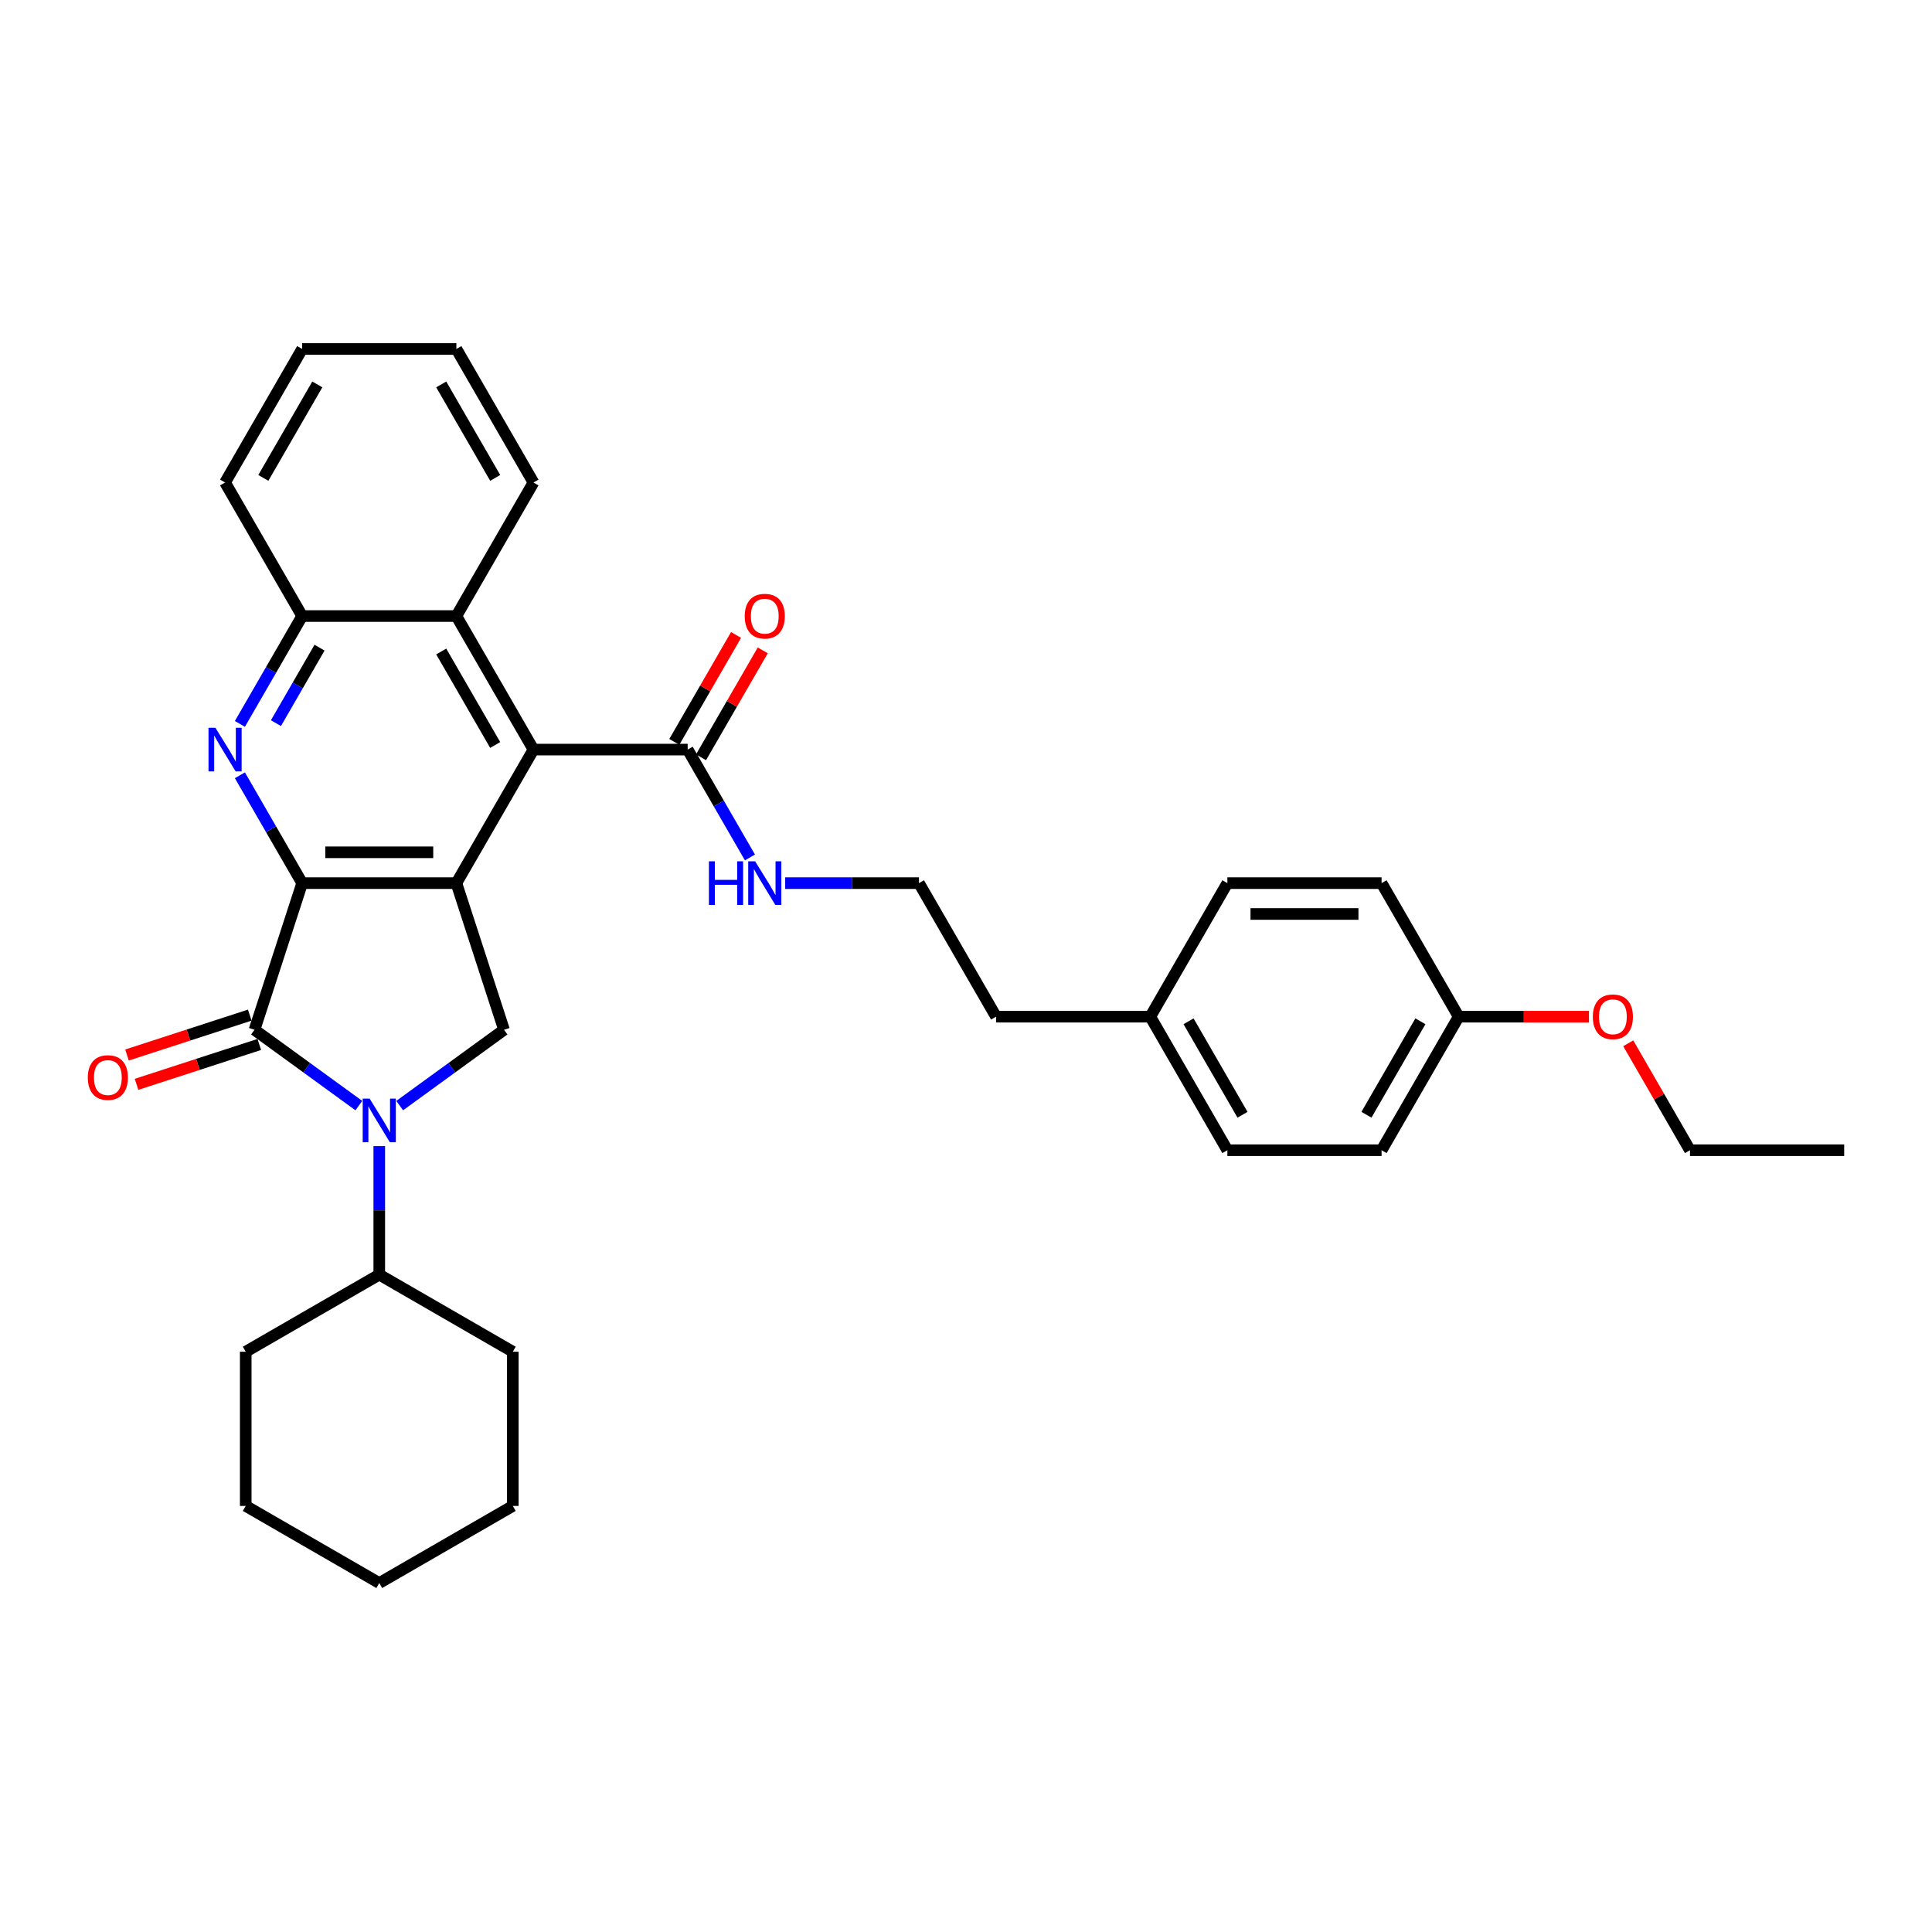 <?xml version='1.0' encoding='iso-8859-1'?>
<svg version='1.1' baseProfile='full'
              xmlns='http://www.w3.org/2000/svg'
                      xmlns:rdkit='http://www.rdkit.org/xml'
                      xmlns:xlink='http://www.w3.org/1999/xlink'
                  xml:space='preserve'
width='1000px' height='1000px' viewBox='0 0 1000 1000'>
<!-- END OF HEADER -->
<rect style='opacity:1.0;fill:#FFFFFF;stroke:none' width='1000' height='1000' x='0' y='0'> </rect>
<path class='bond-0' d='M 156.402,457.11 L 236.217,457.11' style='fill:none;fill-rule:evenodd;stroke:#000000;stroke-width:6px;stroke-linecap:butt;stroke-linejoin:miter;stroke-opacity:1' />
<path class='bond-0' d='M 168.374,441.147 L 224.244,441.147' style='fill:none;fill-rule:evenodd;stroke:#000000;stroke-width:6px;stroke-linecap:butt;stroke-linejoin:miter;stroke-opacity:1' />
<path class='bond-1' d='M 156.402,457.11 L 131.738,533.018' style='fill:none;fill-rule:evenodd;stroke:#000000;stroke-width:6px;stroke-linecap:butt;stroke-linejoin:miter;stroke-opacity:1' />
<path class='bond-3' d='M 156.402,457.11 L 140.287,429.198' style='fill:none;fill-rule:evenodd;stroke:#000000;stroke-width:6px;stroke-linecap:butt;stroke-linejoin:miter;stroke-opacity:1' />
<path class='bond-3' d='M 140.287,429.198 L 124.172,401.286' style='fill:none;fill-rule:evenodd;stroke:#0000FF;stroke-width:6px;stroke-linecap:butt;stroke-linejoin:miter;stroke-opacity:1' />
<path class='bond-4' d='M 236.217,457.11 L 276.124,387.989' style='fill:none;fill-rule:evenodd;stroke:#000000;stroke-width:6px;stroke-linecap:butt;stroke-linejoin:miter;stroke-opacity:1' />
<path class='bond-5' d='M 236.217,457.11 L 260.881,533.018' style='fill:none;fill-rule:evenodd;stroke:#000000;stroke-width:6px;stroke-linecap:butt;stroke-linejoin:miter;stroke-opacity:1' />
<path class='bond-2' d='M 131.738,533.018 L 158.74,552.636' style='fill:none;fill-rule:evenodd;stroke:#000000;stroke-width:6px;stroke-linecap:butt;stroke-linejoin:miter;stroke-opacity:1' />
<path class='bond-2' d='M 158.74,552.636 L 185.742,572.254' style='fill:none;fill-rule:evenodd;stroke:#0000FF;stroke-width:6px;stroke-linecap:butt;stroke-linejoin:miter;stroke-opacity:1' />
<path class='bond-9' d='M 129.272,525.427 L 97.504,535.749' style='fill:none;fill-rule:evenodd;stroke:#000000;stroke-width:6px;stroke-linecap:butt;stroke-linejoin:miter;stroke-opacity:1' />
<path class='bond-9' d='M 97.504,535.749 L 65.735,546.072' style='fill:none;fill-rule:evenodd;stroke:#FF0000;stroke-width:6px;stroke-linecap:butt;stroke-linejoin:miter;stroke-opacity:1' />
<path class='bond-9' d='M 134.205,540.609 L 102.436,550.931' style='fill:none;fill-rule:evenodd;stroke:#000000;stroke-width:6px;stroke-linecap:butt;stroke-linejoin:miter;stroke-opacity:1' />
<path class='bond-9' d='M 102.436,550.931 L 70.668,561.253' style='fill:none;fill-rule:evenodd;stroke:#FF0000;stroke-width:6px;stroke-linecap:butt;stroke-linejoin:miter;stroke-opacity:1' />
<path class='bond-10' d='M 196.309,593.229 L 196.309,626.487' style='fill:none;fill-rule:evenodd;stroke:#0000FF;stroke-width:6px;stroke-linecap:butt;stroke-linejoin:miter;stroke-opacity:1' />
<path class='bond-10' d='M 196.309,626.487 L 196.309,659.746' style='fill:none;fill-rule:evenodd;stroke:#000000;stroke-width:6px;stroke-linecap:butt;stroke-linejoin:miter;stroke-opacity:1' />
<path class='bond-33' d='M 206.877,572.254 L 233.879,552.636' style='fill:none;fill-rule:evenodd;stroke:#0000FF;stroke-width:6px;stroke-linecap:butt;stroke-linejoin:miter;stroke-opacity:1' />
<path class='bond-33' d='M 233.879,552.636 L 260.881,533.018' style='fill:none;fill-rule:evenodd;stroke:#000000;stroke-width:6px;stroke-linecap:butt;stroke-linejoin:miter;stroke-opacity:1' />
<path class='bond-6' d='M 124.172,374.692 L 140.287,346.78' style='fill:none;fill-rule:evenodd;stroke:#0000FF;stroke-width:6px;stroke-linecap:butt;stroke-linejoin:miter;stroke-opacity:1' />
<path class='bond-6' d='M 140.287,346.78 L 156.402,318.868' style='fill:none;fill-rule:evenodd;stroke:#000000;stroke-width:6px;stroke-linecap:butt;stroke-linejoin:miter;stroke-opacity:1' />
<path class='bond-6' d='M 142.831,374.3 L 154.112,354.761' style='fill:none;fill-rule:evenodd;stroke:#0000FF;stroke-width:6px;stroke-linecap:butt;stroke-linejoin:miter;stroke-opacity:1' />
<path class='bond-6' d='M 154.112,354.761 L 165.392,335.223' style='fill:none;fill-rule:evenodd;stroke:#000000;stroke-width:6px;stroke-linecap:butt;stroke-linejoin:miter;stroke-opacity:1' />
<path class='bond-7' d='M 276.124,387.989 L 355.938,387.989' style='fill:none;fill-rule:evenodd;stroke:#000000;stroke-width:6px;stroke-linecap:butt;stroke-linejoin:miter;stroke-opacity:1' />
<path class='bond-34' d='M 276.124,387.989 L 236.217,318.868' style='fill:none;fill-rule:evenodd;stroke:#000000;stroke-width:6px;stroke-linecap:butt;stroke-linejoin:miter;stroke-opacity:1' />
<path class='bond-34' d='M 256.313,385.602 L 228.378,337.217' style='fill:none;fill-rule:evenodd;stroke:#000000;stroke-width:6px;stroke-linecap:butt;stroke-linejoin:miter;stroke-opacity:1' />
<path class='bond-8' d='M 156.402,318.868 L 236.217,318.868' style='fill:none;fill-rule:evenodd;stroke:#000000;stroke-width:6px;stroke-linecap:butt;stroke-linejoin:miter;stroke-opacity:1' />
<path class='bond-22' d='M 156.402,318.868 L 116.495,249.747' style='fill:none;fill-rule:evenodd;stroke:#000000;stroke-width:6px;stroke-linecap:butt;stroke-linejoin:miter;stroke-opacity:1' />
<path class='bond-11' d='M 362.85,391.98 L 378.827,364.307' style='fill:none;fill-rule:evenodd;stroke:#000000;stroke-width:6px;stroke-linecap:butt;stroke-linejoin:miter;stroke-opacity:1' />
<path class='bond-11' d='M 378.827,364.307 L 394.804,336.634' style='fill:none;fill-rule:evenodd;stroke:#FF0000;stroke-width:6px;stroke-linecap:butt;stroke-linejoin:miter;stroke-opacity:1' />
<path class='bond-11' d='M 349.026,383.998 L 365.003,356.326' style='fill:none;fill-rule:evenodd;stroke:#000000;stroke-width:6px;stroke-linecap:butt;stroke-linejoin:miter;stroke-opacity:1' />
<path class='bond-11' d='M 365.003,356.326 L 380.98,328.653' style='fill:none;fill-rule:evenodd;stroke:#FF0000;stroke-width:6px;stroke-linecap:butt;stroke-linejoin:miter;stroke-opacity:1' />
<path class='bond-12' d='M 355.938,387.989 L 372.053,415.901' style='fill:none;fill-rule:evenodd;stroke:#000000;stroke-width:6px;stroke-linecap:butt;stroke-linejoin:miter;stroke-opacity:1' />
<path class='bond-12' d='M 372.053,415.901 L 388.168,443.813' style='fill:none;fill-rule:evenodd;stroke:#0000FF;stroke-width:6px;stroke-linecap:butt;stroke-linejoin:miter;stroke-opacity:1' />
<path class='bond-21' d='M 236.217,318.868 L 276.124,249.747' style='fill:none;fill-rule:evenodd;stroke:#000000;stroke-width:6px;stroke-linecap:butt;stroke-linejoin:miter;stroke-opacity:1' />
<path class='bond-24' d='M 196.309,659.746 L 127.188,699.653' style='fill:none;fill-rule:evenodd;stroke:#000000;stroke-width:6px;stroke-linecap:butt;stroke-linejoin:miter;stroke-opacity:1' />
<path class='bond-25' d='M 196.309,659.746 L 265.431,699.653' style='fill:none;fill-rule:evenodd;stroke:#000000;stroke-width:6px;stroke-linecap:butt;stroke-linejoin:miter;stroke-opacity:1' />
<path class='bond-19' d='M 406.413,457.11 L 441.036,457.11' style='fill:none;fill-rule:evenodd;stroke:#0000FF;stroke-width:6px;stroke-linecap:butt;stroke-linejoin:miter;stroke-opacity:1' />
<path class='bond-19' d='M 441.036,457.11 L 475.66,457.11' style='fill:none;fill-rule:evenodd;stroke:#000000;stroke-width:6px;stroke-linecap:butt;stroke-linejoin:miter;stroke-opacity:1' />
<path class='bond-13' d='M 755.01,526.231 L 715.103,595.353' style='fill:none;fill-rule:evenodd;stroke:#000000;stroke-width:6px;stroke-linecap:butt;stroke-linejoin:miter;stroke-opacity:1' />
<path class='bond-13' d='M 735.199,528.618 L 707.264,577.003' style='fill:none;fill-rule:evenodd;stroke:#000000;stroke-width:6px;stroke-linecap:butt;stroke-linejoin:miter;stroke-opacity:1' />
<path class='bond-20' d='M 755.01,526.231 L 788.731,526.231' style='fill:none;fill-rule:evenodd;stroke:#000000;stroke-width:6px;stroke-linecap:butt;stroke-linejoin:miter;stroke-opacity:1' />
<path class='bond-20' d='M 788.731,526.231 L 822.453,526.231' style='fill:none;fill-rule:evenodd;stroke:#FF0000;stroke-width:6px;stroke-linecap:butt;stroke-linejoin:miter;stroke-opacity:1' />
<path class='bond-37' d='M 755.01,526.231 L 715.103,457.11' style='fill:none;fill-rule:evenodd;stroke:#000000;stroke-width:6px;stroke-linecap:butt;stroke-linejoin:miter;stroke-opacity:1' />
<path class='bond-14' d='M 595.381,526.231 L 515.567,526.231' style='fill:none;fill-rule:evenodd;stroke:#000000;stroke-width:6px;stroke-linecap:butt;stroke-linejoin:miter;stroke-opacity:1' />
<path class='bond-17' d='M 595.381,526.231 L 635.288,457.11' style='fill:none;fill-rule:evenodd;stroke:#000000;stroke-width:6px;stroke-linecap:butt;stroke-linejoin:miter;stroke-opacity:1' />
<path class='bond-18' d='M 595.381,526.231 L 635.288,595.353' style='fill:none;fill-rule:evenodd;stroke:#000000;stroke-width:6px;stroke-linecap:butt;stroke-linejoin:miter;stroke-opacity:1' />
<path class='bond-18' d='M 615.191,528.618 L 643.126,577.003' style='fill:none;fill-rule:evenodd;stroke:#000000;stroke-width:6px;stroke-linecap:butt;stroke-linejoin:miter;stroke-opacity:1' />
<path class='bond-15' d='M 715.103,457.11 L 635.288,457.11' style='fill:none;fill-rule:evenodd;stroke:#000000;stroke-width:6px;stroke-linecap:butt;stroke-linejoin:miter;stroke-opacity:1' />
<path class='bond-15' d='M 703.13,473.073 L 647.26,473.073' style='fill:none;fill-rule:evenodd;stroke:#000000;stroke-width:6px;stroke-linecap:butt;stroke-linejoin:miter;stroke-opacity:1' />
<path class='bond-16' d='M 715.103,595.353 L 635.288,595.353' style='fill:none;fill-rule:evenodd;stroke:#000000;stroke-width:6px;stroke-linecap:butt;stroke-linejoin:miter;stroke-opacity:1' />
<path class='bond-23' d='M 475.66,457.11 L 515.567,526.231' style='fill:none;fill-rule:evenodd;stroke:#000000;stroke-width:6px;stroke-linecap:butt;stroke-linejoin:miter;stroke-opacity:1' />
<path class='bond-26' d='M 842.778,540.007 L 858.754,567.68' style='fill:none;fill-rule:evenodd;stroke:#FF0000;stroke-width:6px;stroke-linecap:butt;stroke-linejoin:miter;stroke-opacity:1' />
<path class='bond-26' d='M 858.754,567.68 L 874.731,595.353' style='fill:none;fill-rule:evenodd;stroke:#000000;stroke-width:6px;stroke-linecap:butt;stroke-linejoin:miter;stroke-opacity:1' />
<path class='bond-35' d='M 276.124,249.747 L 236.217,180.625' style='fill:none;fill-rule:evenodd;stroke:#000000;stroke-width:6px;stroke-linecap:butt;stroke-linejoin:miter;stroke-opacity:1' />
<path class='bond-35' d='M 256.313,247.36 L 228.378,198.975' style='fill:none;fill-rule:evenodd;stroke:#000000;stroke-width:6px;stroke-linecap:butt;stroke-linejoin:miter;stroke-opacity:1' />
<path class='bond-29' d='M 116.495,249.747 L 156.402,180.625' style='fill:none;fill-rule:evenodd;stroke:#000000;stroke-width:6px;stroke-linecap:butt;stroke-linejoin:miter;stroke-opacity:1' />
<path class='bond-29' d='M 136.305,247.36 L 164.24,198.975' style='fill:none;fill-rule:evenodd;stroke:#000000;stroke-width:6px;stroke-linecap:butt;stroke-linejoin:miter;stroke-opacity:1' />
<path class='bond-31' d='M 127.188,699.653 L 127.188,779.468' style='fill:none;fill-rule:evenodd;stroke:#000000;stroke-width:6px;stroke-linecap:butt;stroke-linejoin:miter;stroke-opacity:1' />
<path class='bond-30' d='M 265.431,699.653 L 265.431,779.468' style='fill:none;fill-rule:evenodd;stroke:#000000;stroke-width:6px;stroke-linecap:butt;stroke-linejoin:miter;stroke-opacity:1' />
<path class='bond-28' d='M 874.731,595.353 L 954.545,595.353' style='fill:none;fill-rule:evenodd;stroke:#000000;stroke-width:6px;stroke-linecap:butt;stroke-linejoin:miter;stroke-opacity:1' />
<path class='bond-27' d='M 236.217,180.625 L 156.402,180.625' style='fill:none;fill-rule:evenodd;stroke:#000000;stroke-width:6px;stroke-linecap:butt;stroke-linejoin:miter;stroke-opacity:1' />
<path class='bond-32' d='M 265.431,779.468 L 196.309,819.375' style='fill:none;fill-rule:evenodd;stroke:#000000;stroke-width:6px;stroke-linecap:butt;stroke-linejoin:miter;stroke-opacity:1' />
<path class='bond-36' d='M 127.188,779.468 L 196.309,819.375' style='fill:none;fill-rule:evenodd;stroke:#000000;stroke-width:6px;stroke-linecap:butt;stroke-linejoin:miter;stroke-opacity:1' />
<path  class='atom-3' d='M 191.313 568.63
L 198.72 580.602
Q 199.454 581.783, 200.635 583.922
Q 201.817 586.062, 201.881 586.189
L 201.881 568.63
L 204.882 568.63
L 204.882 591.233
L 201.785 591.233
L 193.835 578.144
Q 192.909 576.612, 191.92 574.856
Q 190.962 573.1, 190.675 572.557
L 190.675 591.233
L 187.737 591.233
L 187.737 568.63
L 191.313 568.63
' fill='#0000FF'/>
<path  class='atom-4' d='M 111.499 376.687
L 118.906 388.659
Q 119.64 389.841, 120.821 391.98
Q 122.002 394.119, 122.066 394.246
L 122.066 376.687
L 125.067 376.687
L 125.067 399.291
L 121.97 399.291
L 114.021 386.201
Q 113.095 384.669, 112.105 382.913
Q 111.148 381.157, 110.86 380.614
L 110.86 399.291
L 107.923 399.291
L 107.923 376.687
L 111.499 376.687
' fill='#0000FF'/>
<path  class='atom-10' d='M 45.455 557.746
Q 45.455 552.319, 48.136 549.286
Q 50.818 546.253, 55.83 546.253
Q 60.843 546.253, 63.525 549.286
Q 66.206 552.319, 66.206 557.746
Q 66.206 563.237, 63.493 566.366
Q 60.779 569.463, 55.83 569.463
Q 50.85 569.463, 48.136 566.366
Q 45.455 563.269, 45.455 557.746
M 55.83 566.909
Q 59.278 566.909, 61.13 564.61
Q 63.014 562.279, 63.014 557.746
Q 63.014 553.308, 61.13 551.073
Q 59.278 548.807, 55.83 548.807
Q 52.382 548.807, 50.499 551.042
Q 48.647 553.276, 48.647 557.746
Q 48.647 562.311, 50.499 564.61
Q 52.382 566.909, 55.83 566.909
' fill='#FF0000'/>
<path  class='atom-12' d='M 385.469 318.932
Q 385.469 313.504, 388.151 310.471
Q 390.833 307.438, 395.845 307.438
Q 400.858 307.438, 403.539 310.471
Q 406.221 313.504, 406.221 318.932
Q 406.221 324.423, 403.507 327.552
Q 400.794 330.648, 395.845 330.648
Q 390.865 330.648, 388.151 327.552
Q 385.469 324.455, 385.469 318.932
M 395.845 328.094
Q 399.293 328.094, 401.145 325.796
Q 403.029 323.465, 403.029 318.932
Q 403.029 314.494, 401.145 312.259
Q 399.293 309.992, 395.845 309.992
Q 392.397 309.992, 390.514 312.227
Q 388.662 314.462, 388.662 318.932
Q 388.662 323.497, 390.514 325.796
Q 392.397 328.094, 395.845 328.094
' fill='#FF0000'/>
<path  class='atom-13' d='M 366.937 445.808
L 370.001 445.808
L 370.001 455.418
L 381.558 455.418
L 381.558 445.808
L 384.623 445.808
L 384.623 468.412
L 381.558 468.412
L 381.558 457.972
L 370.001 457.972
L 370.001 468.412
L 366.937 468.412
L 366.937 445.808
' fill='#0000FF'/>
<path  class='atom-13' d='M 390.849 445.808
L 398.256 457.781
Q 398.99 458.962, 400.171 461.101
Q 401.352 463.24, 401.416 463.368
L 401.416 445.808
L 404.417 445.808
L 404.417 468.412
L 401.321 468.412
L 393.371 455.322
Q 392.445 453.79, 391.455 452.034
Q 390.498 450.278, 390.21 449.735
L 390.21 468.412
L 387.273 468.412
L 387.273 445.808
L 390.849 445.808
' fill='#0000FF'/>
<path  class='atom-21' d='M 824.448 526.295
Q 824.448 520.868, 827.13 517.835
Q 829.812 514.802, 834.824 514.802
Q 839.836 514.802, 842.518 517.835
Q 845.2 520.868, 845.2 526.295
Q 845.2 531.786, 842.486 534.915
Q 839.772 538.012, 834.824 538.012
Q 829.844 538.012, 827.13 534.915
Q 824.448 531.818, 824.448 526.295
M 834.824 535.458
Q 838.272 535.458, 840.124 533.159
Q 842.007 530.829, 842.007 526.295
Q 842.007 521.858, 840.124 519.623
Q 838.272 517.356, 834.824 517.356
Q 831.376 517.356, 829.492 519.591
Q 827.641 521.826, 827.641 526.295
Q 827.641 530.861, 829.492 533.159
Q 831.376 535.458, 834.824 535.458
' fill='#FF0000'/>
</svg>
